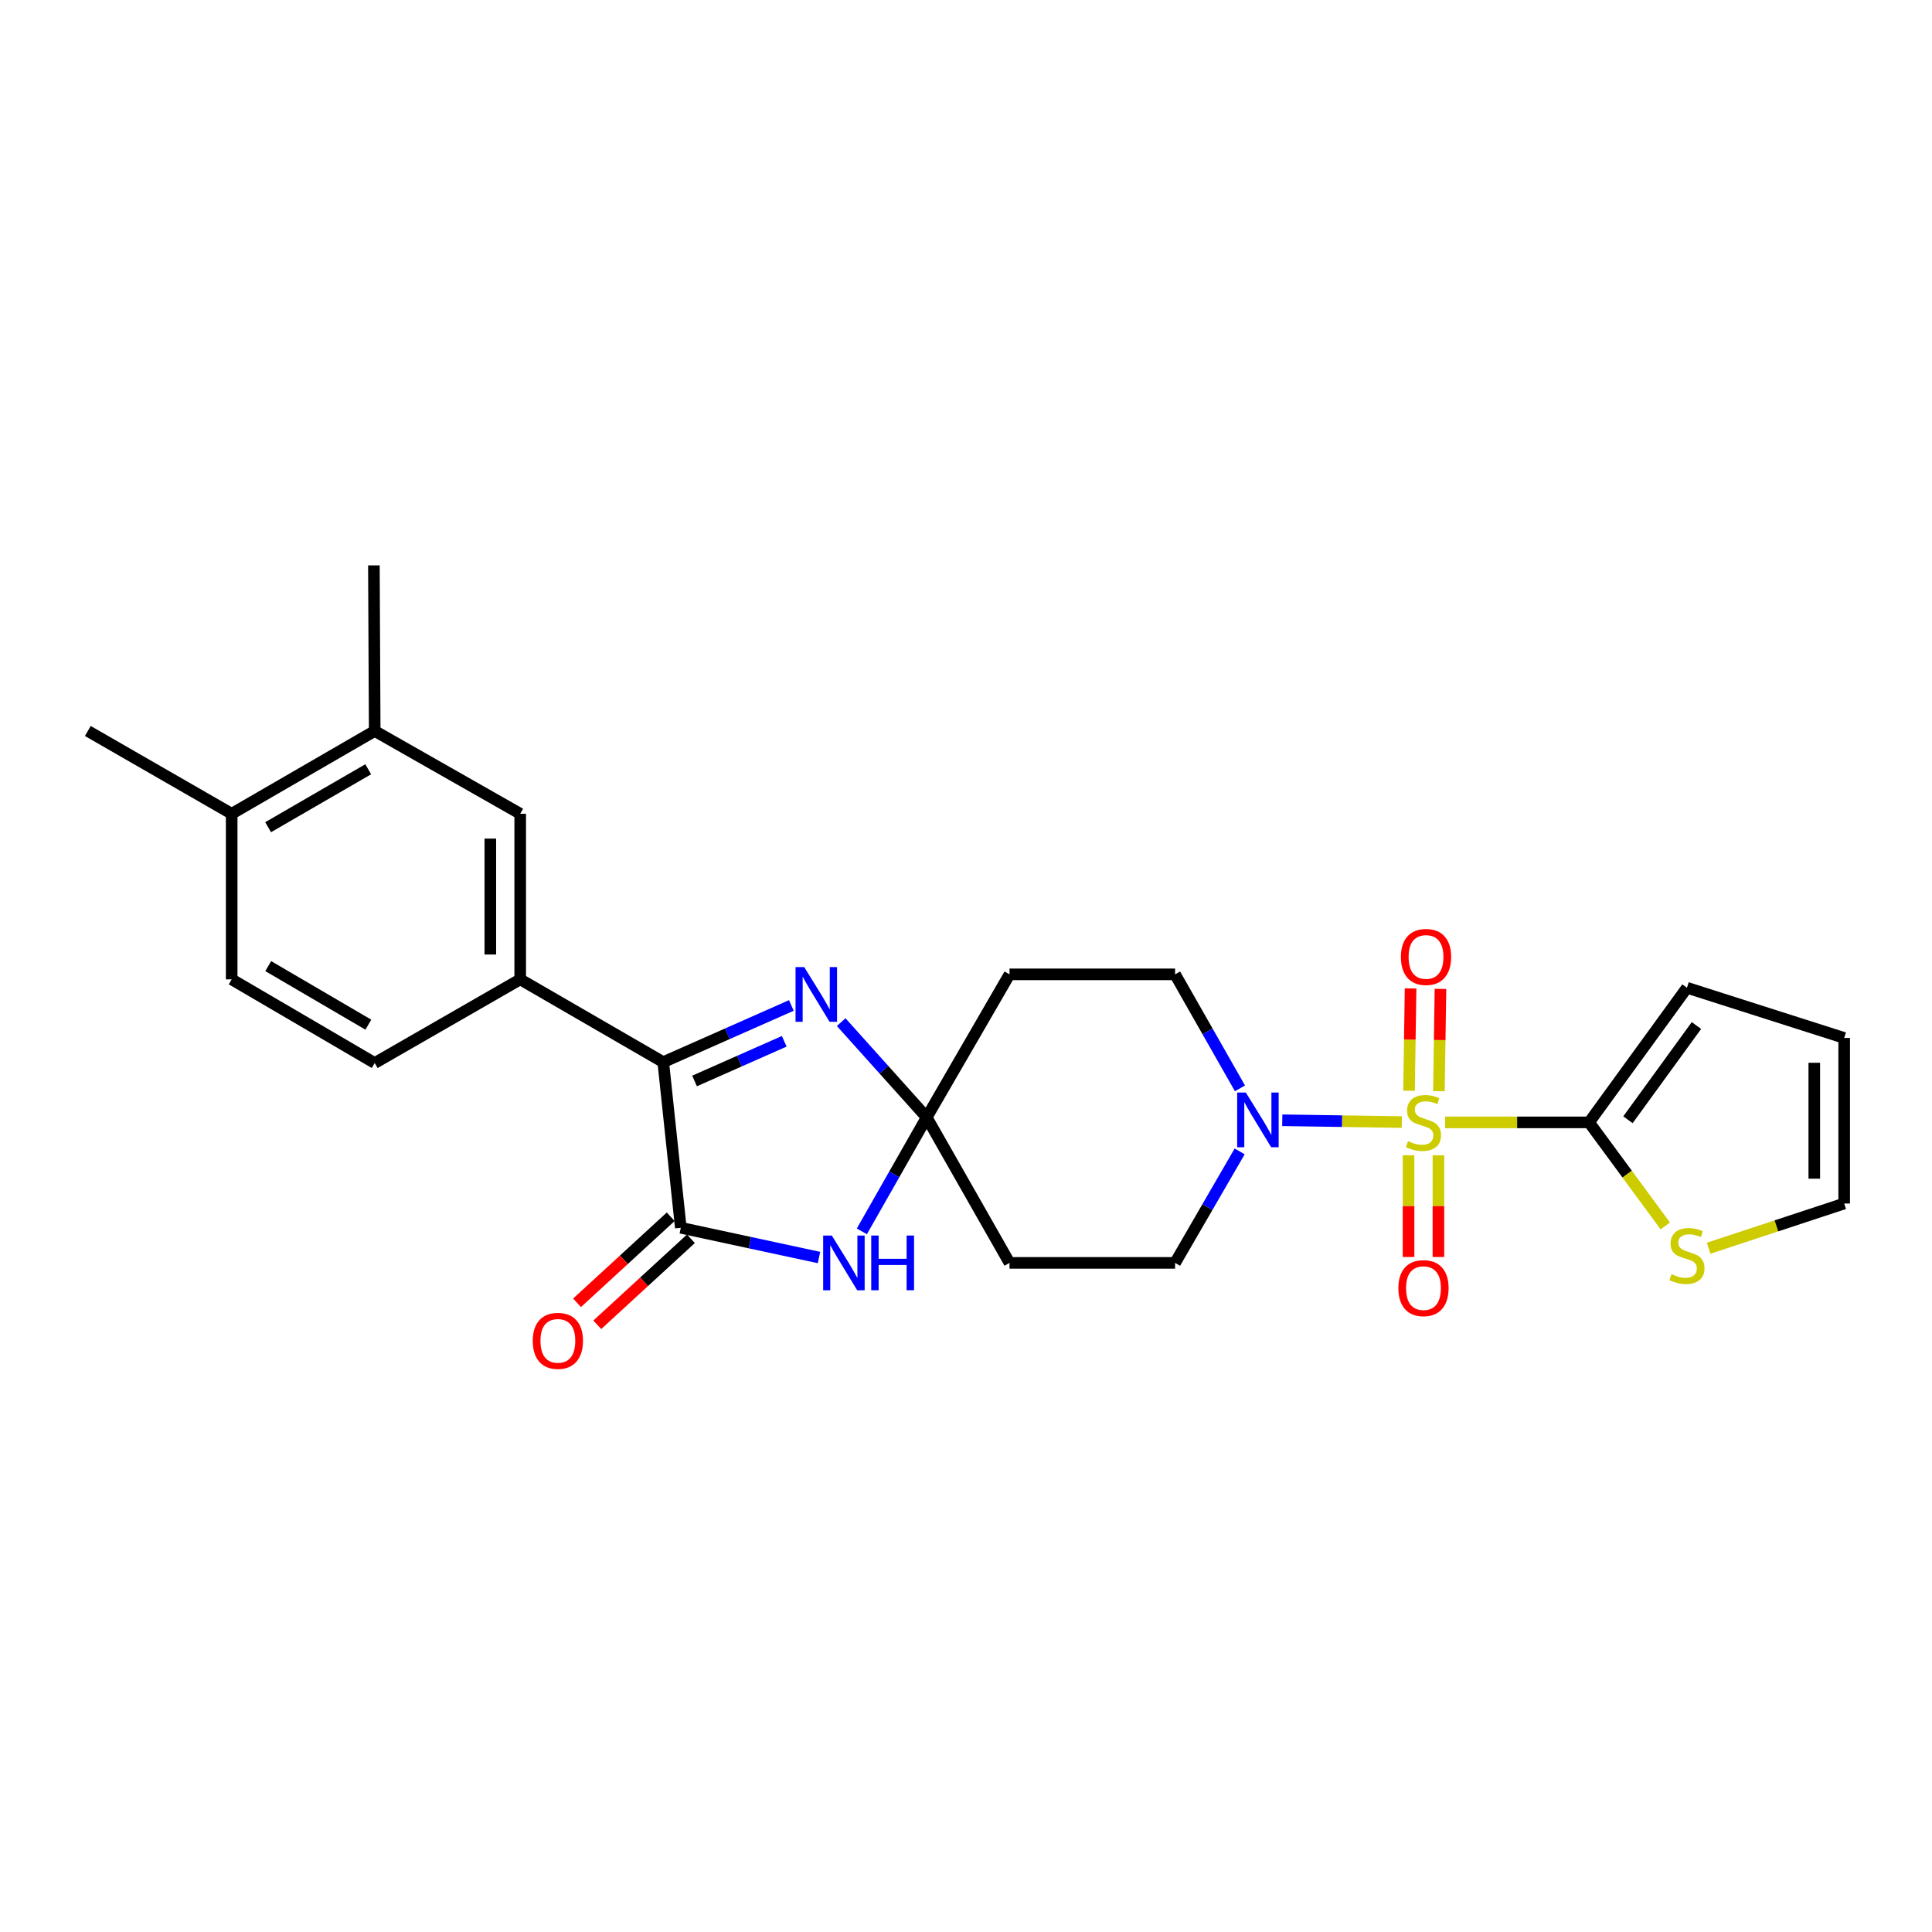 <?xml version='1.0' encoding='iso-8859-1'?>
<svg version='1.1' baseProfile='full'
              xmlns='http://www.w3.org/2000/svg'
                      xmlns:rdkit='http://www.rdkit.org/xml'
                      xmlns:xlink='http://www.w3.org/1999/xlink'
                  xml:space='preserve'
width='1000px' height='1000px' viewBox='0 0 1000 1000'>
<!-- END OF HEADER -->
<rect style='opacity:1.0;fill:#FFFFFF;stroke:none' width='1000' height='1000' x='0' y='0'> </rect>
<path class='bond-5' d='M 748.014,580.944 L 785.262,580.944' style='fill:none;fill-rule:evenodd;stroke:#CCCC00;stroke-width:6px;stroke-linecap:butt;stroke-linejoin:miter;stroke-opacity:1' />
<path class='bond-5' d='M 785.262,580.944 L 822.511,580.944' style='fill:none;fill-rule:evenodd;stroke:#000000;stroke-width:6px;stroke-linecap:butt;stroke-linejoin:miter;stroke-opacity:1' />
<path class='bond-6' d='M 725.568,580.776 L 694.634,580.31' style='fill:none;fill-rule:evenodd;stroke:#CCCC00;stroke-width:6px;stroke-linecap:butt;stroke-linejoin:miter;stroke-opacity:1' />
<path class='bond-6' d='M 694.634,580.31 L 663.699,579.845' style='fill:none;fill-rule:evenodd;stroke:#0000FF;stroke-width:6px;stroke-linecap:butt;stroke-linejoin:miter;stroke-opacity:1' />
<path class='bond-11' d='M 729.056,597.967 L 729.056,624.293' style='fill:none;fill-rule:evenodd;stroke:#CCCC00;stroke-width:6px;stroke-linecap:butt;stroke-linejoin:miter;stroke-opacity:1' />
<path class='bond-11' d='M 729.056,624.293 L 729.056,650.618' style='fill:none;fill-rule:evenodd;stroke:#FF0000;stroke-width:6px;stroke-linecap:butt;stroke-linejoin:miter;stroke-opacity:1' />
<path class='bond-11' d='M 744.526,597.967 L 744.526,624.293' style='fill:none;fill-rule:evenodd;stroke:#CCCC00;stroke-width:6px;stroke-linecap:butt;stroke-linejoin:miter;stroke-opacity:1' />
<path class='bond-11' d='M 744.526,624.293 L 744.526,650.618' style='fill:none;fill-rule:evenodd;stroke:#FF0000;stroke-width:6px;stroke-linecap:butt;stroke-linejoin:miter;stroke-opacity:1' />
<path class='bond-12' d='M 744.774,564.8 L 745.181,538.324' style='fill:none;fill-rule:evenodd;stroke:#CCCC00;stroke-width:6px;stroke-linecap:butt;stroke-linejoin:miter;stroke-opacity:1' />
<path class='bond-12' d='M 745.181,538.324 L 745.587,511.848' style='fill:none;fill-rule:evenodd;stroke:#FF0000;stroke-width:6px;stroke-linecap:butt;stroke-linejoin:miter;stroke-opacity:1' />
<path class='bond-12' d='M 729.306,564.563 L 729.713,538.087' style='fill:none;fill-rule:evenodd;stroke:#CCCC00;stroke-width:6px;stroke-linecap:butt;stroke-linejoin:miter;stroke-opacity:1' />
<path class='bond-12' d='M 729.713,538.087 L 730.119,511.611' style='fill:none;fill-rule:evenodd;stroke:#FF0000;stroke-width:6px;stroke-linecap:butt;stroke-linejoin:miter;stroke-opacity:1' />
<path class='bond-0' d='M 479.657,578.349 L 522.526,504.326' style='fill:none;fill-rule:evenodd;stroke:#000000;stroke-width:6px;stroke-linecap:butt;stroke-linejoin:miter;stroke-opacity:1' />
<path class='bond-2' d='M 479.657,578.349 L 462.876,607.846' style='fill:none;fill-rule:evenodd;stroke:#000000;stroke-width:6px;stroke-linecap:butt;stroke-linejoin:miter;stroke-opacity:1' />
<path class='bond-2' d='M 462.876,607.846 L 446.094,637.343' style='fill:none;fill-rule:evenodd;stroke:#0000FF;stroke-width:6px;stroke-linecap:butt;stroke-linejoin:miter;stroke-opacity:1' />
<path class='bond-3' d='M 479.657,578.349 L 457.525,553.7' style='fill:none;fill-rule:evenodd;stroke:#000000;stroke-width:6px;stroke-linecap:butt;stroke-linejoin:miter;stroke-opacity:1' />
<path class='bond-3' d='M 457.525,553.7 L 435.392,529.051' style='fill:none;fill-rule:evenodd;stroke:#0000FF;stroke-width:6px;stroke-linecap:butt;stroke-linejoin:miter;stroke-opacity:1' />
<path class='bond-26' d='M 479.657,578.349 L 522.526,653.67' style='fill:none;fill-rule:evenodd;stroke:#000000;stroke-width:6px;stroke-linecap:butt;stroke-linejoin:miter;stroke-opacity:1' />
<path class='bond-1' d='M 352.384,635.493 L 388.145,643.193' style='fill:none;fill-rule:evenodd;stroke:#000000;stroke-width:6px;stroke-linecap:butt;stroke-linejoin:miter;stroke-opacity:1' />
<path class='bond-1' d='M 388.145,643.193 L 423.907,650.892' style='fill:none;fill-rule:evenodd;stroke:#0000FF;stroke-width:6px;stroke-linecap:butt;stroke-linejoin:miter;stroke-opacity:1' />
<path class='bond-18' d='M 347.151,629.796 L 322.915,652.059' style='fill:none;fill-rule:evenodd;stroke:#000000;stroke-width:6px;stroke-linecap:butt;stroke-linejoin:miter;stroke-opacity:1' />
<path class='bond-18' d='M 322.915,652.059 L 298.679,674.321' style='fill:none;fill-rule:evenodd;stroke:#FF0000;stroke-width:6px;stroke-linecap:butt;stroke-linejoin:miter;stroke-opacity:1' />
<path class='bond-18' d='M 357.616,641.189 L 333.38,663.451' style='fill:none;fill-rule:evenodd;stroke:#000000;stroke-width:6px;stroke-linecap:butt;stroke-linejoin:miter;stroke-opacity:1' />
<path class='bond-18' d='M 333.38,663.451 L 309.144,685.714' style='fill:none;fill-rule:evenodd;stroke:#FF0000;stroke-width:6px;stroke-linecap:butt;stroke-linejoin:miter;stroke-opacity:1' />
<path class='bond-28' d='M 352.384,635.493 L 343.3,549.764' style='fill:none;fill-rule:evenodd;stroke:#000000;stroke-width:6px;stroke-linecap:butt;stroke-linejoin:miter;stroke-opacity:1' />
<path class='bond-4' d='M 409.608,520.419 L 376.454,535.092' style='fill:none;fill-rule:evenodd;stroke:#0000FF;stroke-width:6px;stroke-linecap:butt;stroke-linejoin:miter;stroke-opacity:1' />
<path class='bond-4' d='M 376.454,535.092 L 343.3,549.764' style='fill:none;fill-rule:evenodd;stroke:#000000;stroke-width:6px;stroke-linecap:butt;stroke-linejoin:miter;stroke-opacity:1' />
<path class='bond-4' d='M 405.922,538.968 L 382.714,549.238' style='fill:none;fill-rule:evenodd;stroke:#0000FF;stroke-width:6px;stroke-linecap:butt;stroke-linejoin:miter;stroke-opacity:1' />
<path class='bond-4' d='M 382.714,549.238 L 359.506,559.509' style='fill:none;fill-rule:evenodd;stroke:#000000;stroke-width:6px;stroke-linecap:butt;stroke-linejoin:miter;stroke-opacity:1' />
<path class='bond-7' d='M 343.3,549.764 L 269.259,506.913' style='fill:none;fill-rule:evenodd;stroke:#000000;stroke-width:6px;stroke-linecap:butt;stroke-linejoin:miter;stroke-opacity:1' />
<path class='bond-8' d='M 822.511,580.944 L 842.23,607.743' style='fill:none;fill-rule:evenodd;stroke:#000000;stroke-width:6px;stroke-linecap:butt;stroke-linejoin:miter;stroke-opacity:1' />
<path class='bond-8' d='M 842.23,607.743 L 861.949,634.541' style='fill:none;fill-rule:evenodd;stroke:#CCCC00;stroke-width:6px;stroke-linecap:butt;stroke-linejoin:miter;stroke-opacity:1' />
<path class='bond-17' d='M 822.511,580.944 L 873.166,511.262' style='fill:none;fill-rule:evenodd;stroke:#000000;stroke-width:6px;stroke-linecap:butt;stroke-linejoin:miter;stroke-opacity:1' />
<path class='bond-17' d='M 842.622,579.588 L 878.08,530.81' style='fill:none;fill-rule:evenodd;stroke:#000000;stroke-width:6px;stroke-linecap:butt;stroke-linejoin:miter;stroke-opacity:1' />
<path class='bond-15' d='M 641.655,595.954 L 624.937,624.812' style='fill:none;fill-rule:evenodd;stroke:#0000FF;stroke-width:6px;stroke-linecap:butt;stroke-linejoin:miter;stroke-opacity:1' />
<path class='bond-15' d='M 624.937,624.812 L 608.22,653.67' style='fill:none;fill-rule:evenodd;stroke:#000000;stroke-width:6px;stroke-linecap:butt;stroke-linejoin:miter;stroke-opacity:1' />
<path class='bond-16' d='M 641.804,563.328 L 625.012,533.827' style='fill:none;fill-rule:evenodd;stroke:#0000FF;stroke-width:6px;stroke-linecap:butt;stroke-linejoin:miter;stroke-opacity:1' />
<path class='bond-16' d='M 625.012,533.827 L 608.22,504.326' style='fill:none;fill-rule:evenodd;stroke:#000000;stroke-width:6px;stroke-linecap:butt;stroke-linejoin:miter;stroke-opacity:1' />
<path class='bond-13' d='M 269.259,506.913 L 269.259,421.202' style='fill:none;fill-rule:evenodd;stroke:#000000;stroke-width:6px;stroke-linecap:butt;stroke-linejoin:miter;stroke-opacity:1' />
<path class='bond-13' d='M 253.79,494.056 L 253.79,434.058' style='fill:none;fill-rule:evenodd;stroke:#000000;stroke-width:6px;stroke-linecap:butt;stroke-linejoin:miter;stroke-opacity:1' />
<path class='bond-21' d='M 269.259,506.913 L 193.947,550.22' style='fill:none;fill-rule:evenodd;stroke:#000000;stroke-width:6px;stroke-linecap:butt;stroke-linejoin:miter;stroke-opacity:1' />
<path class='bond-19' d='M 884.388,646.083 L 919.467,634.509' style='fill:none;fill-rule:evenodd;stroke:#CCCC00;stroke-width:6px;stroke-linecap:butt;stroke-linejoin:miter;stroke-opacity:1' />
<path class='bond-19' d='M 919.467,634.509 L 954.545,622.936' style='fill:none;fill-rule:evenodd;stroke:#000000;stroke-width:6px;stroke-linecap:butt;stroke-linejoin:miter;stroke-opacity:1' />
<path class='bond-9' d='M 522.526,653.67 L 608.22,653.67' style='fill:none;fill-rule:evenodd;stroke:#000000;stroke-width:6px;stroke-linecap:butt;stroke-linejoin:miter;stroke-opacity:1' />
<path class='bond-10' d='M 522.526,504.326 L 608.22,504.326' style='fill:none;fill-rule:evenodd;stroke:#000000;stroke-width:6px;stroke-linecap:butt;stroke-linejoin:miter;stroke-opacity:1' />
<path class='bond-14' d='M 269.259,421.202 L 193.947,378.35' style='fill:none;fill-rule:evenodd;stroke:#000000;stroke-width:6px;stroke-linecap:butt;stroke-linejoin:miter;stroke-opacity:1' />
<path class='bond-24' d='M 193.947,378.35 L 193.526,292.639' style='fill:none;fill-rule:evenodd;stroke:#000000;stroke-width:6px;stroke-linecap:butt;stroke-linejoin:miter;stroke-opacity:1' />
<path class='bond-29' d='M 193.947,378.35 L 119.916,421.202' style='fill:none;fill-rule:evenodd;stroke:#000000;stroke-width:6px;stroke-linecap:butt;stroke-linejoin:miter;stroke-opacity:1' />
<path class='bond-29' d='M 190.592,398.167 L 138.77,428.163' style='fill:none;fill-rule:evenodd;stroke:#000000;stroke-width:6px;stroke-linecap:butt;stroke-linejoin:miter;stroke-opacity:1' />
<path class='bond-22' d='M 873.166,511.262 L 954.545,537.242' style='fill:none;fill-rule:evenodd;stroke:#000000;stroke-width:6px;stroke-linecap:butt;stroke-linejoin:miter;stroke-opacity:1' />
<path class='bond-27' d='M 954.545,622.936 L 954.545,537.242' style='fill:none;fill-rule:evenodd;stroke:#000000;stroke-width:6px;stroke-linecap:butt;stroke-linejoin:miter;stroke-opacity:1' />
<path class='bond-27' d='M 939.076,610.082 L 939.076,550.096' style='fill:none;fill-rule:evenodd;stroke:#000000;stroke-width:6px;stroke-linecap:butt;stroke-linejoin:miter;stroke-opacity:1' />
<path class='bond-20' d='M 119.916,421.202 L 119.916,506.913' style='fill:none;fill-rule:evenodd;stroke:#000000;stroke-width:6px;stroke-linecap:butt;stroke-linejoin:miter;stroke-opacity:1' />
<path class='bond-25' d='M 119.916,421.202 L 45.455,378.35' style='fill:none;fill-rule:evenodd;stroke:#000000;stroke-width:6px;stroke-linecap:butt;stroke-linejoin:miter;stroke-opacity:1' />
<path class='bond-23' d='M 193.947,550.22 L 119.916,506.913' style='fill:none;fill-rule:evenodd;stroke:#000000;stroke-width:6px;stroke-linecap:butt;stroke-linejoin:miter;stroke-opacity:1' />
<path class='bond-23' d='M 190.654,530.371 L 138.832,500.056' style='fill:none;fill-rule:evenodd;stroke:#000000;stroke-width:6px;stroke-linecap:butt;stroke-linejoin:miter;stroke-opacity:1' />
<path  class='atom-0' d='M 728.791 590.664
Q 729.111 590.784, 730.431 591.344
Q 731.751 591.904, 733.191 592.264
Q 734.671 592.584, 736.111 592.584
Q 738.791 592.584, 740.351 591.304
Q 741.911 589.984, 741.911 587.704
Q 741.911 586.144, 741.111 585.184
Q 740.351 584.224, 739.151 583.704
Q 737.951 583.184, 735.951 582.584
Q 733.431 581.824, 731.911 581.104
Q 730.431 580.384, 729.351 578.864
Q 728.311 577.344, 728.311 574.784
Q 728.311 571.224, 730.711 569.024
Q 733.151 566.824, 737.951 566.824
Q 741.231 566.824, 744.951 568.384
L 744.031 571.464
Q 740.631 570.064, 738.071 570.064
Q 735.311 570.064, 733.791 571.224
Q 732.271 572.344, 732.311 574.304
Q 732.311 575.824, 733.071 576.744
Q 733.871 577.664, 734.991 578.184
Q 736.151 578.704, 738.071 579.304
Q 740.631 580.104, 742.151 580.904
Q 743.671 581.704, 744.751 583.344
Q 745.871 584.944, 745.871 587.704
Q 745.871 591.624, 743.231 593.744
Q 740.631 595.824, 736.271 595.824
Q 733.751 595.824, 731.831 595.264
Q 729.951 594.744, 727.711 593.824
L 728.791 590.664
' fill='#CCCC00'/>
<path  class='atom-3' d='M 430.546 639.51
L 439.826 654.51
Q 440.746 655.99, 442.226 658.67
Q 443.706 661.35, 443.786 661.51
L 443.786 639.51
L 447.546 639.51
L 447.546 667.83
L 443.666 667.83
L 433.706 651.43
Q 432.546 649.51, 431.306 647.31
Q 430.106 645.11, 429.746 644.43
L 429.746 667.83
L 426.066 667.83
L 426.066 639.51
L 430.546 639.51
' fill='#0000FF'/>
<path  class='atom-3' d='M 450.946 639.51
L 454.786 639.51
L 454.786 651.55
L 469.266 651.55
L 469.266 639.51
L 473.106 639.51
L 473.106 667.83
L 469.266 667.83
L 469.266 654.75
L 454.786 654.75
L 454.786 667.83
L 450.946 667.83
L 450.946 639.51
' fill='#0000FF'/>
<path  class='atom-4' d='M 416.254 500.548
L 425.534 515.548
Q 426.454 517.028, 427.934 519.708
Q 429.414 522.388, 429.494 522.548
L 429.494 500.548
L 433.254 500.548
L 433.254 528.868
L 429.374 528.868
L 419.414 512.468
Q 418.254 510.548, 417.014 508.348
Q 415.814 506.148, 415.454 505.468
L 415.454 528.868
L 411.774 528.868
L 411.774 500.548
L 416.254 500.548
' fill='#0000FF'/>
<path  class='atom-7' d='M 644.837 565.495
L 654.117 580.495
Q 655.037 581.975, 656.517 584.655
Q 657.997 587.335, 658.077 587.495
L 658.077 565.495
L 661.837 565.495
L 661.837 593.815
L 657.957 593.815
L 647.997 577.415
Q 646.837 575.495, 645.597 573.295
Q 644.397 571.095, 644.037 570.415
L 644.037 593.815
L 640.357 593.815
L 640.357 565.495
L 644.837 565.495
' fill='#0000FF'/>
<path  class='atom-9' d='M 865.166 659.505
Q 865.486 659.625, 866.806 660.185
Q 868.126 660.745, 869.566 661.105
Q 871.046 661.425, 872.486 661.425
Q 875.166 661.425, 876.726 660.145
Q 878.286 658.825, 878.286 656.545
Q 878.286 654.985, 877.486 654.025
Q 876.726 653.065, 875.526 652.545
Q 874.326 652.025, 872.326 651.425
Q 869.806 650.665, 868.286 649.945
Q 866.806 649.225, 865.726 647.705
Q 864.686 646.185, 864.686 643.625
Q 864.686 640.065, 867.086 637.865
Q 869.526 635.665, 874.326 635.665
Q 877.606 635.665, 881.326 637.225
L 880.406 640.305
Q 877.006 638.905, 874.446 638.905
Q 871.686 638.905, 870.166 640.065
Q 868.646 641.185, 868.686 643.145
Q 868.686 644.665, 869.446 645.585
Q 870.246 646.505, 871.366 647.025
Q 872.526 647.545, 874.446 648.145
Q 877.006 648.945, 878.526 649.745
Q 880.046 650.545, 881.126 652.185
Q 882.246 653.785, 882.246 656.545
Q 882.246 660.465, 879.606 662.585
Q 877.006 664.665, 872.646 664.665
Q 870.126 664.665, 868.206 664.105
Q 866.326 663.585, 864.086 662.665
L 865.166 659.505
' fill='#CCCC00'/>
<path  class='atom-12' d='M 723.791 666.736
Q 723.791 659.936, 727.151 656.136
Q 730.511 652.336, 736.791 652.336
Q 743.071 652.336, 746.431 656.136
Q 749.791 659.936, 749.791 666.736
Q 749.791 673.616, 746.391 677.536
Q 742.991 681.416, 736.791 681.416
Q 730.551 681.416, 727.151 677.536
Q 723.791 673.656, 723.791 666.736
M 736.791 678.216
Q 741.111 678.216, 743.431 675.336
Q 745.791 672.416, 745.791 666.736
Q 745.791 661.176, 743.431 658.376
Q 741.111 655.536, 736.791 655.536
Q 732.471 655.536, 730.111 658.336
Q 727.791 661.136, 727.791 666.736
Q 727.791 672.456, 730.111 675.336
Q 732.471 678.216, 736.791 678.216
' fill='#FF0000'/>
<path  class='atom-13' d='M 725.106 495.313
Q 725.106 488.513, 728.466 484.713
Q 731.826 480.913, 738.106 480.913
Q 744.386 480.913, 747.746 484.713
Q 751.106 488.513, 751.106 495.313
Q 751.106 502.193, 747.706 506.113
Q 744.306 509.993, 738.106 509.993
Q 731.866 509.993, 728.466 506.113
Q 725.106 502.233, 725.106 495.313
M 738.106 506.793
Q 742.426 506.793, 744.746 503.913
Q 747.106 500.993, 747.106 495.313
Q 747.106 489.753, 744.746 486.953
Q 742.426 484.113, 738.106 484.113
Q 733.786 484.113, 731.426 486.913
Q 729.106 489.713, 729.106 495.313
Q 729.106 501.033, 731.426 503.913
Q 733.786 506.793, 738.106 506.793
' fill='#FF0000'/>
<path  class='atom-19' d='M 275.751 694.023
Q 275.751 687.223, 279.111 683.423
Q 282.471 679.623, 288.751 679.623
Q 295.031 679.623, 298.391 683.423
Q 301.751 687.223, 301.751 694.023
Q 301.751 700.903, 298.351 704.823
Q 294.951 708.703, 288.751 708.703
Q 282.511 708.703, 279.111 704.823
Q 275.751 700.943, 275.751 694.023
M 288.751 705.503
Q 293.071 705.503, 295.391 702.623
Q 297.751 699.703, 297.751 694.023
Q 297.751 688.463, 295.391 685.663
Q 293.071 682.823, 288.751 682.823
Q 284.431 682.823, 282.071 685.623
Q 279.751 688.423, 279.751 694.023
Q 279.751 699.743, 282.071 702.623
Q 284.431 705.503, 288.751 705.503
' fill='#FF0000'/>
</svg>
